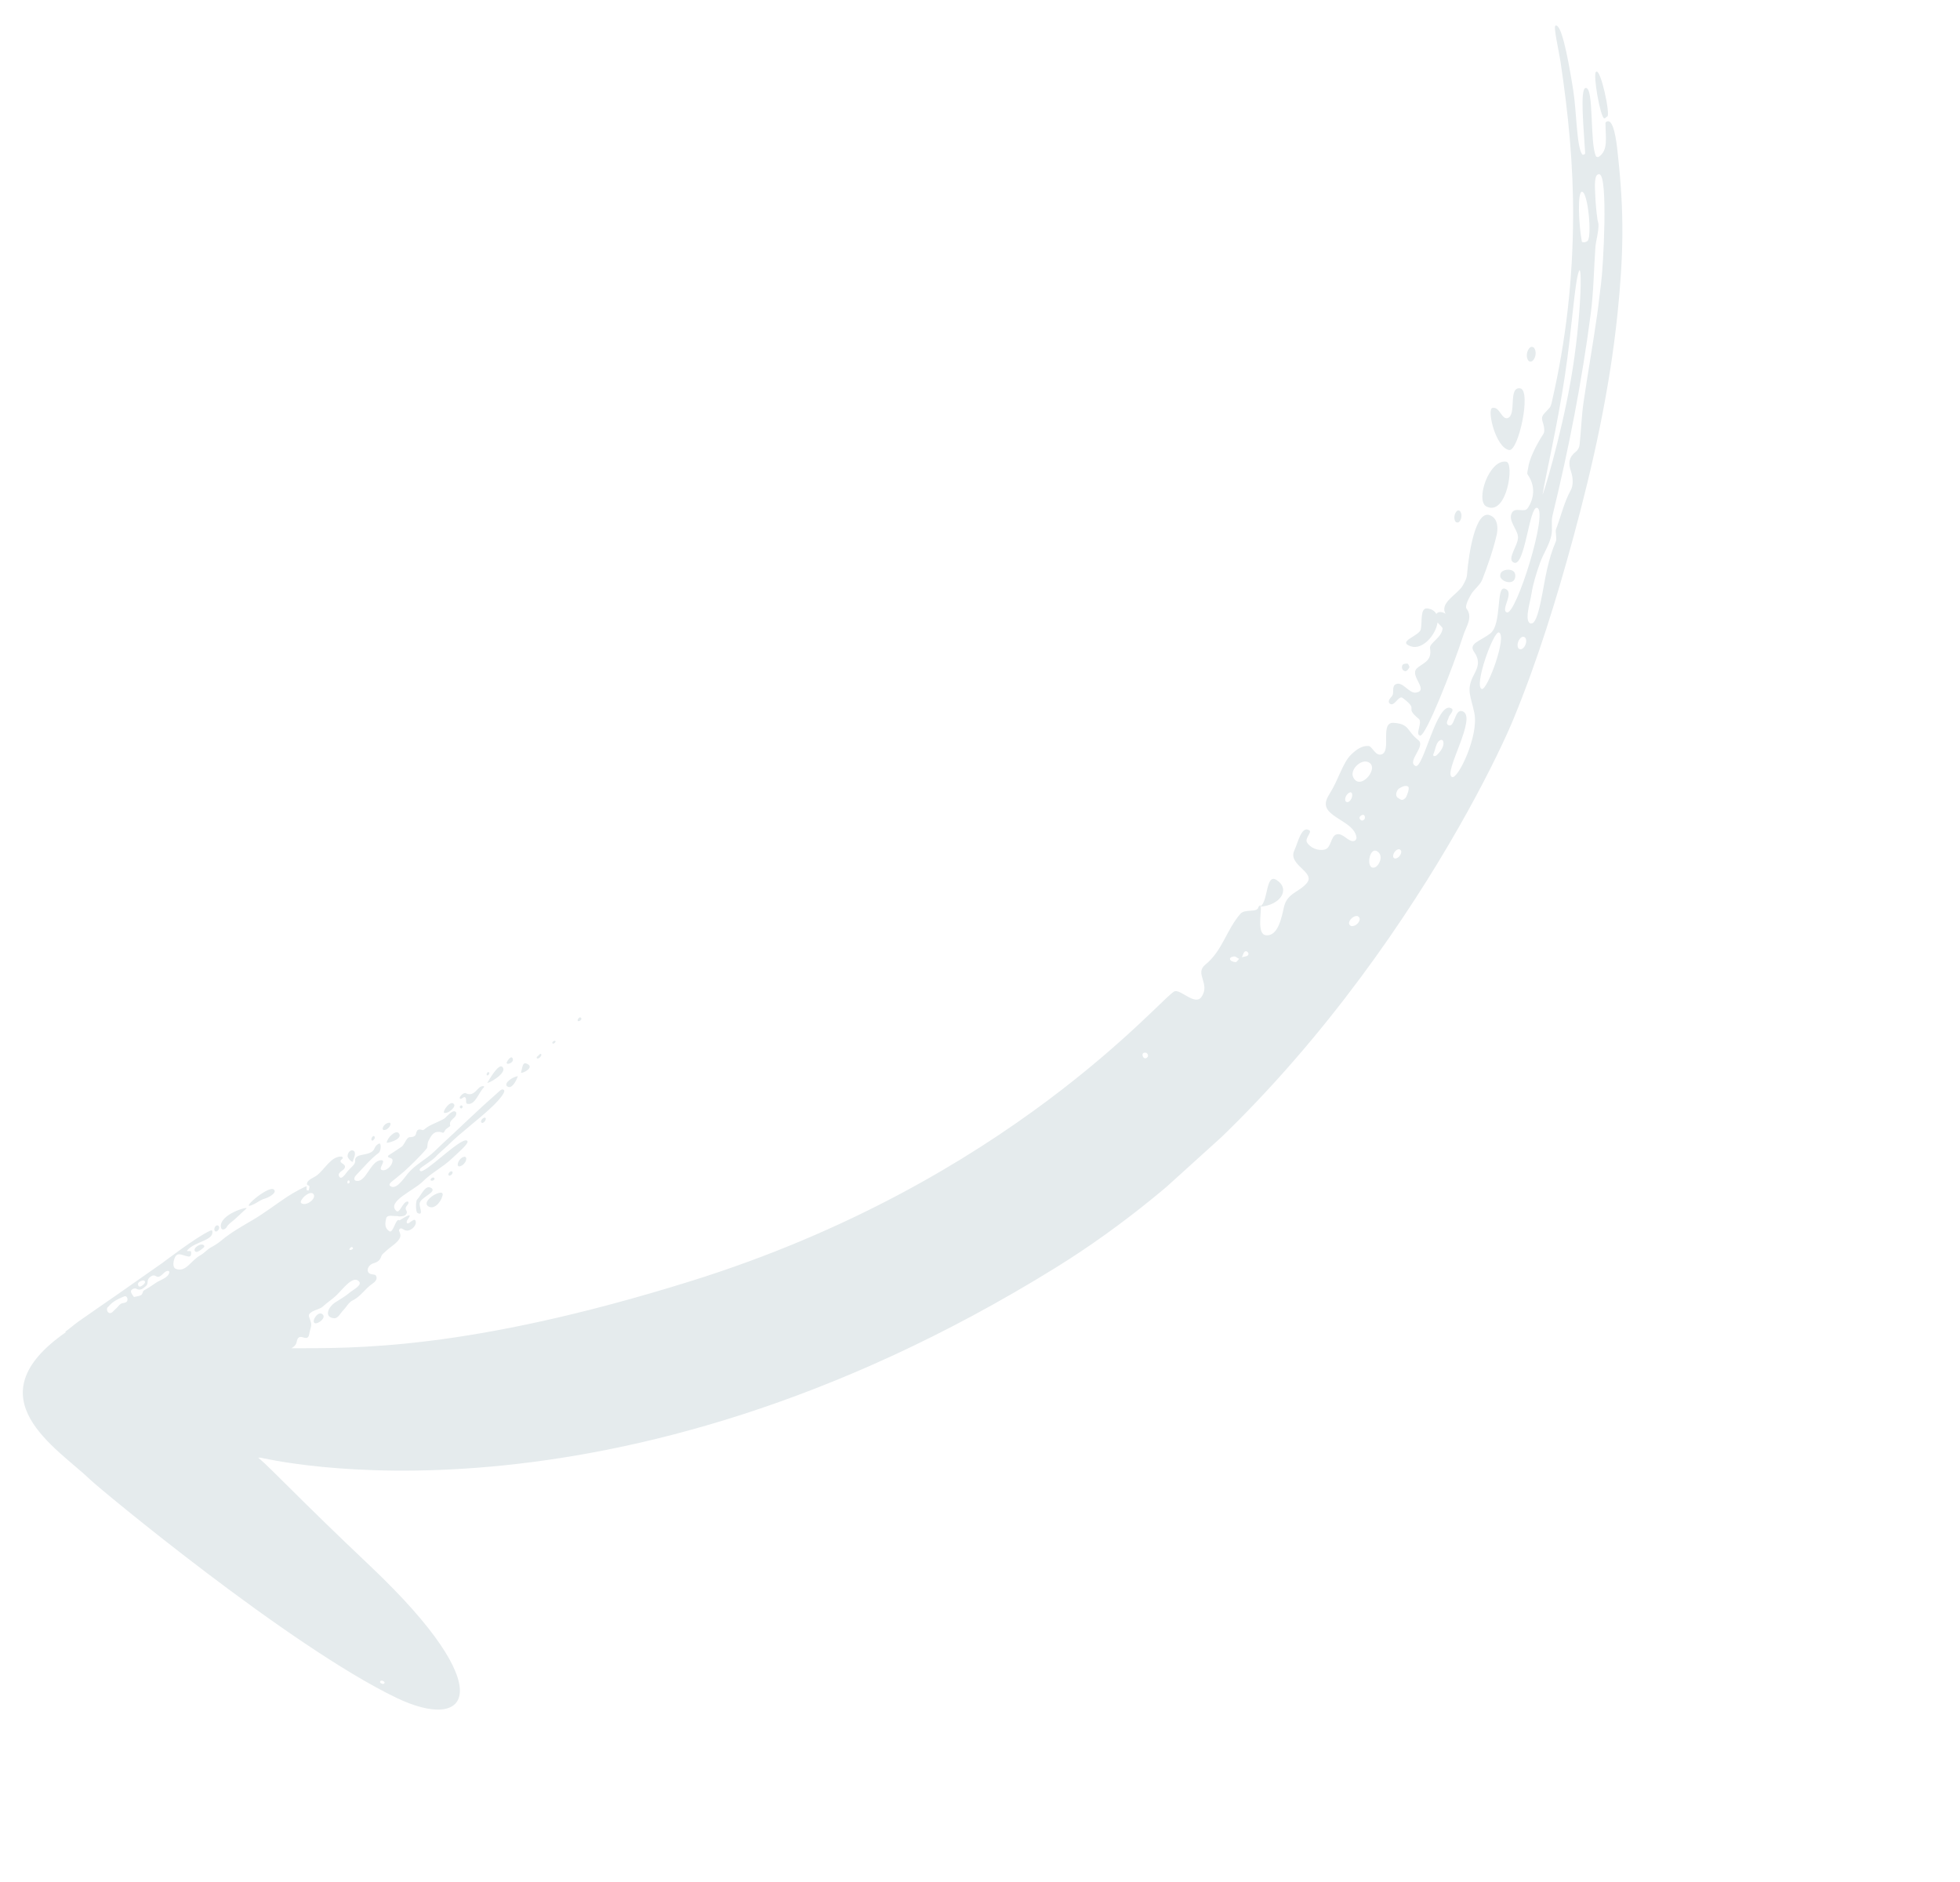 <svg width="50" height="48" viewBox="0 0 50 48" fill="none" xmlns="http://www.w3.org/2000/svg">
<g clip-path="url(#clip0_6034_15436)">
<path d="M38.995 9.204C38.918 9.118 38.944 8.931 39.035 8.86C39.059 8.838 39.114 8.845 39.135 8.873C39.204 8.963 39.179 9.133 39.093 9.206C39.069 9.228 39.017 9.228 38.995 9.204ZM40.713 1.832C40.634 1.904 40.82 2.968 40.92 3.017C40.949 3.031 40.97 2.98 41.002 2.971C41.089 2.94 40.831 1.725 40.717 1.832L40.713 1.832ZM38.78 9.905C38.462 9.858 38.702 10.59 38.458 10.664C38.307 10.708 38.253 10.354 38.068 10.405C37.928 10.444 38.15 11.412 38.497 11.478C38.737 11.523 39.073 9.947 38.78 9.905ZM32.565 22.444C32.285 22.263 32.355 23.001 32.15 23.119C32.15 23.119 32.152 23.121 32.152 23.125C32.667 23.086 32.928 22.678 32.565 22.444ZM38.427 11.776C37.985 11.702 37.626 12.781 37.924 12.921C38.444 13.169 38.635 11.812 38.427 11.776ZM38.288 14.743C38.346 14.834 38.509 14.881 38.596 14.823C38.663 14.778 38.676 14.647 38.625 14.586C38.555 14.509 38.394 14.515 38.313 14.581C38.271 14.618 38.255 14.697 38.288 14.743ZM35.78 17.799C36.234 18.142 35.795 18.005 36.191 18.332C36.302 18.423 36.087 18.737 36.228 18.761C36.37 18.785 37.045 17.081 37.339 16.176C37.403 15.982 37.581 15.738 37.41 15.522C37.366 15.465 37.462 15.271 37.528 15.159C37.608 15.023 37.758 14.924 37.813 14.782C37.957 14.412 38.089 14.033 38.179 13.648C38.208 13.53 38.242 13.224 38.001 13.139C37.65 13.015 37.472 14.053 37.422 14.672C37.414 14.764 37.359 14.858 37.311 14.941C37.182 15.161 36.711 15.376 36.879 15.655C36.879 15.655 36.721 15.55 36.64 15.659C36.602 15.586 36.529 15.532 36.409 15.518C36.221 15.496 36.286 15.872 36.244 16.054C36.204 16.222 35.619 16.364 35.996 16.486C36.295 16.582 36.629 16.189 36.672 15.875C36.727 15.944 36.804 15.998 36.8 16.03C36.78 16.267 36.455 16.402 36.48 16.535C36.544 16.884 36.262 16.916 36.133 17.06C35.967 17.247 36.463 17.615 36.117 17.665C35.945 17.689 35.78 17.371 35.611 17.449C35.504 17.498 35.559 17.643 35.529 17.719C35.502 17.783 35.418 17.835 35.429 17.905C35.434 17.932 35.462 17.959 35.489 17.962C35.595 17.978 35.689 17.729 35.782 17.801L35.78 17.799ZM35.952 17.028C35.964 17.006 35.924 16.926 35.903 16.925C35.859 16.925 35.786 16.928 35.771 16.973C35.761 17.002 35.748 17.098 35.847 17.119C35.885 17.125 35.929 17.069 35.95 17.026L35.952 17.028ZM37.216 13.316C37.29 13.256 37.306 13.106 37.244 13.034C37.228 13.017 37.193 13.013 37.174 13.027C37.099 13.086 37.075 13.231 37.132 13.307C37.15 13.327 37.192 13.333 37.214 13.318L37.216 13.316ZM12.939 27.705C13.044 27.794 13.165 27.584 13.209 27.453L13.205 27.448C13.068 27.468 12.845 27.627 12.937 27.707L12.939 27.705ZM12.819 27.215C12.722 27.108 12.485 27.529 12.435 27.611C12.401 27.67 12.962 27.373 12.819 27.215ZM12.483 27.36C12.483 27.36 12.467 27.342 12.459 27.342C12.431 27.347 12.409 27.383 12.414 27.411C12.415 27.421 12.429 27.428 12.438 27.429C12.465 27.424 12.488 27.387 12.483 27.36ZM13.081 27.002C13.046 26.906 12.949 27.042 12.926 27.095C12.921 27.099 12.926 27.131 12.947 27.132C13.001 27.139 13.111 27.079 13.081 27.002ZM14.834 25.982C14.834 25.982 14.815 25.947 14.803 25.947C14.769 25.949 14.735 25.991 14.736 26.027C14.735 26.035 14.745 26.042 14.752 26.045C14.785 26.046 14.83 26.017 14.834 25.982ZM11.916 28.152C12.121 28.198 12.206 27.874 12.339 27.738C12.385 27.692 12.289 27.679 12.212 27.753C12.133 27.828 12.047 27.966 11.881 27.881C11.828 27.853 11.687 27.992 11.738 28.022C11.775 28.045 11.823 27.966 11.859 27.984C11.919 28.014 11.862 28.137 11.918 28.15L11.916 28.152ZM14.169 26.552C14.149 26.53 14.098 26.561 14.09 26.588C14.085 26.6 14.097 26.617 14.109 26.618C14.139 26.619 14.185 26.573 14.169 26.552ZM13.295 27.363C13.375 27.362 13.618 27.226 13.461 27.14C13.325 27.065 13.335 27.203 13.291 27.358L13.295 27.363ZM13.81 26.904C13.81 26.904 13.807 26.883 13.799 26.879C13.774 26.873 13.754 26.904 13.734 26.922C13.717 26.938 13.686 26.957 13.691 26.98C13.693 26.991 13.707 26.998 13.716 26.998C13.76 26.994 13.804 26.946 13.812 26.902L13.81 26.904ZM9.554 29.042C9.563 29.026 9.564 28.997 9.55 28.981C9.544 28.974 9.53 28.972 9.519 28.977C9.489 28.997 9.466 29.042 9.476 29.076C9.48 29.084 9.49 29.091 9.499 29.092C9.522 29.091 9.54 29.062 9.554 29.042ZM11.438 29.961C11.438 29.961 11.45 29.987 11.46 29.985C11.498 29.987 11.542 29.947 11.546 29.908C11.549 29.893 11.535 29.874 11.522 29.873C11.483 29.869 11.436 29.919 11.437 29.959L11.438 29.961ZM11.678 29.724C11.678 29.724 11.698 29.75 11.711 29.75C11.803 29.742 11.899 29.636 11.895 29.544C11.894 29.525 11.872 29.501 11.853 29.502C11.758 29.508 11.666 29.631 11.678 29.724ZM11.803 28.226C11.803 28.226 11.788 28.192 11.772 28.191C11.753 28.192 11.727 28.212 11.729 28.237C11.733 28.259 11.757 28.272 11.772 28.271C11.789 28.267 11.8 28.245 11.803 28.226ZM4.977 31.915C5.015 31.957 5.095 31.9 5.141 31.863C5.163 31.843 5.241 31.801 5.203 31.763C5.129 31.686 4.9 31.838 4.979 31.918L4.977 31.915ZM12.27 28.618C12.27 28.618 12.293 28.645 12.306 28.641C12.353 28.631 12.398 28.57 12.392 28.524C12.39 28.513 12.374 28.504 12.365 28.504C12.317 28.512 12.264 28.568 12.272 28.616L12.27 28.618ZM11.293 30.452C11.293 30.452 11.277 30.422 11.263 30.419C11.111 30.401 10.733 30.68 10.945 30.778C11.107 30.855 11.287 30.601 11.295 30.45L11.293 30.452ZM8.023 33.742C8.098 33.794 8.357 33.596 8.213 33.511C8.101 33.445 7.948 33.69 8.023 33.742ZM10.999 30.299C10.849 30.2 10.742 30.496 10.64 30.596C10.605 30.627 10.597 30.914 10.653 30.939C10.816 31.015 10.692 30.78 10.705 30.693C10.723 30.533 11.161 30.408 11.001 30.297L10.999 30.299ZM10.984 30.093C10.984 30.093 10.993 30.113 11.002 30.113C11.033 30.121 11.078 30.1 11.085 30.069C11.088 30.055 11.073 30.033 11.056 30.032C11.025 30.028 10.985 30.06 10.982 30.091L10.984 30.093ZM10.168 28.897C10.095 28.816 9.88 29.01 9.865 29.143L9.869 29.148C9.993 29.135 10.287 29.028 10.168 28.897ZM9.964 28.658C9.964 28.658 9.951 28.635 9.942 28.634C9.863 28.63 9.769 28.707 9.761 28.786C9.76 28.803 9.776 28.821 9.793 28.822C9.872 28.825 9.962 28.736 9.964 28.658ZM9.004 29.599C9.004 29.599 9.097 29.415 9.031 29.359C8.953 29.295 8.861 29.401 8.867 29.492C8.873 29.55 9.022 29.698 9.004 29.599ZM11.404 28.376C11.455 28.37 11.64 28.231 11.579 28.159C11.486 28.047 11.284 28.349 11.329 28.381C11.351 28.396 11.4 28.376 11.404 28.376ZM1.665 33.964C1.785 33.88 1.892 33.782 2.009 33.7C2.33 33.473 2.653 33.253 2.977 33.028C3.363 32.758 3.749 32.489 4.131 32.219C4.209 32.164 4.999 31.556 5.351 31.394C5.368 31.386 5.409 31.365 5.416 31.395C5.464 31.638 4.994 31.657 4.791 31.873C4.72 31.945 4.868 31.878 4.874 31.929C4.881 31.998 4.872 32.055 4.805 32.047C4.631 32.022 4.495 31.881 4.431 32.167C4.417 32.235 4.418 32.334 4.482 32.36C4.747 32.467 4.866 32.14 5.13 32.005C5.179 31.98 5.311 31.852 5.357 31.828C5.453 31.776 5.553 31.718 5.636 31.647C5.885 31.437 6.169 31.279 6.447 31.115C6.752 30.936 7.033 30.717 7.329 30.521C7.496 30.41 7.821 30.239 7.822 30.258C7.82 30.292 7.821 30.327 7.825 30.359C7.825 30.359 7.875 30.366 7.875 30.361C7.886 30.324 7.896 30.287 7.891 30.251C7.888 30.234 7.834 30.232 7.831 30.206C7.824 30.089 8 30.045 8.09 29.972C8.294 29.811 8.453 29.483 8.714 29.499C8.727 29.499 8.745 29.515 8.744 29.532C8.747 29.561 8.683 29.575 8.687 29.619C8.696 29.686 8.847 29.694 8.787 29.8C8.751 29.861 8.612 29.902 8.646 29.991C8.699 30.13 8.821 29.925 8.87 29.869C8.941 29.784 9.071 29.698 9.06 29.608C9.036 29.378 9.471 29.52 9.556 29.283C9.573 29.236 9.626 29.175 9.681 29.166C9.726 29.157 9.722 29.356 9.661 29.403C9.441 29.57 9.267 29.784 9.078 29.98C9.051 30.003 9.011 30.091 9.069 30.111C9.335 30.198 9.444 29.596 9.723 29.591C9.868 29.587 9.648 29.799 9.732 29.838C9.838 29.89 10.02 29.729 10.014 29.59C10.011 29.526 9.912 29.539 9.899 29.503C9.896 29.49 9.903 29.472 9.914 29.466C10.028 29.39 10.143 29.319 10.253 29.242C10.277 29.225 10.291 29.192 10.309 29.168C10.343 29.117 10.367 29.055 10.413 29.018C10.448 28.986 10.533 29.022 10.592 28.96C10.634 28.918 10.598 28.759 10.775 28.822C10.804 28.832 10.854 28.778 10.894 28.751C11.024 28.661 11.305 28.57 11.362 28.506C11.389 28.478 11.521 28.338 11.586 28.343C11.649 28.346 11.658 28.41 11.613 28.474C11.561 28.545 11.446 28.59 11.486 28.713C11.49 28.722 11.449 28.743 11.431 28.759C11.405 28.782 11.369 28.799 11.355 28.828C11.29 28.955 11.312 28.847 11.143 28.872C11.029 28.887 10.968 29.031 10.938 29.082C10.887 29.175 10.919 29.255 10.883 29.295C10.787 29.413 10.677 29.521 10.571 29.629C10.483 29.716 10.393 29.802 10.303 29.883C10.237 29.943 10.164 29.994 10.098 30.053C10.039 30.107 9.886 30.194 9.954 30.247C10.097 30.365 10.292 30.069 10.403 29.932C10.599 29.695 10.876 29.569 11.089 29.359C11.241 29.21 11.401 29.065 11.557 28.92C11.81 28.683 12.058 28.446 12.313 28.212C12.456 28.083 12.598 27.954 12.742 27.827C12.767 27.805 12.815 27.762 12.857 27.803C12.907 27.854 12.709 28.077 12.59 28.192C12.227 28.545 11.776 28.862 11.419 29.217C11.305 29.328 11.204 29.403 11.096 29.521C11.06 29.561 10.939 29.643 10.898 29.672C10.709 29.803 10.679 29.818 10.721 29.864C10.814 29.968 11.748 29.003 11.911 29.09C11.995 29.134 11.761 29.33 11.519 29.557C11.278 29.783 11.018 29.902 10.783 30.136C10.545 30.371 9.863 30.645 10.107 30.883C10.197 30.969 10.269 30.652 10.393 30.644C10.404 30.642 10.416 30.651 10.419 30.66C10.436 30.713 10.348 30.757 10.349 30.82C10.35 30.87 10.399 30.898 10.371 30.951C10.339 31.016 10.276 31.021 10.202 31.024C10.173 31.027 10.144 31.013 10.115 31.015C10.033 31.022 9.878 30.97 9.852 31.073C9.816 31.218 9.817 31.325 9.93 31.402C10.034 31.472 10.097 31.04 10.191 31.126C10.191 31.126 10.442 30.962 10.451 31.003C10.459 31.047 10.367 31.118 10.375 31.171C10.39 31.289 10.56 31.04 10.599 31.132C10.646 31.241 10.505 31.384 10.387 31.387C10.285 31.388 10.24 31.277 10.181 31.362C10.161 31.392 10.235 31.465 10.21 31.548C10.161 31.696 9.961 31.793 9.824 31.928C9.789 31.96 9.741 31.996 9.729 32.035C9.697 32.14 9.638 32.189 9.532 32.218C9.417 32.249 9.335 32.38 9.406 32.463C9.452 32.517 9.564 32.491 9.591 32.535C9.643 32.623 9.564 32.699 9.499 32.742C9.315 32.864 9.204 33.068 8.992 33.169C8.895 33.216 8.837 33.337 8.753 33.421C8.683 33.492 8.626 33.628 8.524 33.621C8.261 33.603 8.362 33.336 8.561 33.212C8.677 33.138 8.798 33.069 8.905 32.98C9.001 32.897 9.248 32.781 9.159 32.683C9.008 32.516 8.751 32.872 8.586 33.033C8.478 33.139 8.347 33.218 8.237 33.322C8.16 33.391 8.036 33.404 7.947 33.464C7.828 33.544 7.892 33.57 7.934 33.736C7.956 33.823 7.903 33.919 7.891 34.01C7.877 34.11 7.842 34.146 7.739 34.111C7.626 34.074 7.59 34.119 7.57 34.22C7.562 34.268 7.53 34.321 7.491 34.348C7.473 34.364 7.454 34.373 7.434 34.387C8.969 34.382 11.893 34.461 17.615 32.677C25.755 30.14 29.671 25.374 29.967 25.282C30.122 25.233 30.487 25.654 30.647 25.429C30.89 25.089 30.46 24.835 30.751 24.601C31.183 24.25 31.284 23.723 31.64 23.309C31.76 23.169 32.072 23.289 32.103 23.137L32.101 23.135C32.142 23.079 32.16 23.082 32.164 23.122C32.158 23.128 32.145 23.131 32.135 23.133C32.145 23.131 32.154 23.131 32.164 23.13C32.178 23.277 32.065 23.822 32.287 23.852C32.61 23.895 32.698 23.376 32.755 23.13C32.835 22.778 33.144 22.754 33.336 22.524C33.574 22.241 32.843 22.064 33.019 21.69C33.108 21.502 33.199 21.052 33.398 21.175C33.48 21.225 33.284 21.374 33.339 21.48C33.416 21.622 33.629 21.712 33.799 21.666C33.965 21.62 33.944 21.323 34.097 21.281C34.265 21.233 34.406 21.499 34.553 21.446C34.586 21.433 34.608 21.392 34.604 21.356C34.567 21.087 34.228 20.954 34.012 20.791C33.788 20.623 33.768 20.481 33.918 20.246C34.143 19.891 34.253 19.456 34.462 19.251C34.627 19.09 34.76 19.017 34.913 19.026C35.005 19.031 35.086 19.293 35.245 19.24C35.503 19.154 35.192 18.414 35.551 18.436C35.967 18.463 35.88 18.641 36.183 18.878C36.38 19.03 35.882 19.418 36.106 19.534C36.306 19.64 36.649 17.886 37.015 18.061C37.126 18.113 36.964 18.239 36.955 18.299C36.949 18.345 36.859 18.457 36.956 18.498C37.114 18.562 37.105 18.064 37.31 18.141C37.703 18.288 36.8 19.719 37.043 19.819C37.19 19.881 37.732 18.765 37.61 18.181C37.524 17.768 37.412 17.618 37.562 17.286C37.652 17.094 37.803 16.909 37.606 16.629C37.451 16.414 37.755 16.354 38.012 16.161C38.323 15.928 38.156 14.945 38.386 15.013C38.66 15.096 38.267 15.552 38.439 15.619C38.671 15.708 39.513 13.015 39.209 12.952C39.012 12.911 38.903 14.457 38.624 14.351C38.418 14.274 38.731 13.915 38.725 13.701C38.718 13.499 38.455 13.275 38.572 13.073C38.657 12.929 38.886 13.08 38.967 12.967C39.129 12.736 39.185 12.406 38.97 12.102C38.947 12.068 38.975 11.998 38.982 11.944C39.006 11.723 39.174 11.371 39.371 11.069C39.41 11.01 39.394 10.901 39.373 10.824C39.312 10.624 39.309 10.63 39.519 10.413C39.563 10.369 39.58 10.29 39.593 10.226C39.949 8.684 40.123 7.126 40.13 5.539C40.138 4.208 40.007 2.894 39.81 1.584C39.768 1.299 39.621 0.674 39.681 0.652C39.817 0.604 39.972 1.286 40.133 2.297C40.221 2.848 40.216 3.734 40.363 3.94C40.369 3.947 40.39 3.948 40.403 3.944C40.417 3.939 40.439 3.923 40.438 3.913C40.409 3.36 40.297 2.272 40.447 2.244C40.669 2.203 40.55 3.64 40.713 3.983C40.722 4.006 40.77 4.011 40.789 3.997C41.03 3.831 40.958 3.513 40.956 3.14C40.955 3.109 41.007 3.086 41.038 3.094C41.201 3.138 41.256 3.798 41.273 3.958C41.438 5.445 41.415 6.526 41.262 8.014C41.06 9.955 40.641 11.851 40.129 13.731C39.703 15.293 39.227 16.837 38.612 18.331C37.848 20.18 33.874 28.034 26.927 32.334C15.5 39.406 6.688 37.173 6.64 37.177C6.621 37.178 6.606 37.175 6.589 37.178C6.967 37.499 7.55 38.148 9.45 39.947C12.8 43.118 11.963 44.191 10.114 43.303C7.38 41.988 2.564 37.989 2.316 37.751C1.469 36.934 -0.737 35.656 1.679 33.979L1.665 33.964ZM40.349 6.151C40.359 6.202 40.469 6.178 40.503 6.14C40.611 6.013 40.513 4.926 40.362 4.891C40.235 4.866 40.272 5.718 40.351 6.149L40.349 6.151ZM40.081 9.641C40.338 8.144 40.367 6.686 40.278 6.918C40.169 7.195 40.106 8.35 39.92 9.587C39.733 10.838 39.423 12.167 39.354 12.597C39.33 12.746 39.818 11.175 40.081 9.641ZM39.06 15.899C39.252 15.936 39.362 14.955 39.468 14.512C39.532 14.239 39.582 14.066 39.692 13.803C39.72 13.738 39.67 13.559 39.694 13.498C39.822 13.167 39.896 12.817 40.073 12.497C40.14 12.376 40.127 12.173 40.079 12.032C40 11.812 40.023 11.656 40.206 11.515C40.254 11.48 40.288 11.408 40.295 11.35C40.334 10.992 40.344 10.628 40.395 10.27C40.504 9.522 40.637 8.779 40.743 8.032C40.779 7.789 40.809 7.478 40.844 7.223C40.896 6.865 41.032 4.464 40.799 4.444C40.667 4.431 40.681 4.706 40.697 5.014C40.706 5.21 40.724 5.405 40.752 5.599C40.756 5.639 40.775 5.678 40.777 5.72C40.784 5.917 40.716 6.11 40.699 6.309C40.659 6.868 40.654 7.431 40.582 7.986C40.356 9.724 40.021 11.443 39.605 13.148C39.563 13.313 39.615 13.498 39.573 13.667C39.517 13.914 39.366 14.126 39.283 14.365C39.194 14.62 39.108 14.882 39.068 15.146C39.036 15.362 38.868 15.869 39.057 15.905L39.06 15.899ZM38.729 16.526C38.742 16.553 38.792 16.569 38.82 16.555C38.908 16.512 38.961 16.368 38.919 16.278C38.904 16.247 38.857 16.23 38.827 16.246C38.739 16.29 38.685 16.438 38.729 16.526ZM37.801 17.573C37.94 17.615 38.453 16.225 38.24 16.131C38.105 16.07 37.589 17.505 37.801 17.573ZM36.577 19.283C36.577 19.283 36.619 19.289 36.645 19.266C36.737 19.182 36.858 19.033 36.814 18.901C36.809 18.882 36.78 18.864 36.759 18.871C36.625 18.913 36.625 19.116 36.563 19.241C36.556 19.251 36.569 19.283 36.577 19.283ZM35.66 20.345C35.764 20.43 35.793 20.404 35.852 20.355C35.878 20.331 35.973 20.101 35.923 20.063C35.858 20.014 35.753 20.073 35.688 20.112C35.656 20.129 35.565 20.271 35.657 20.347L35.66 20.345ZM34.878 19.429C34.698 19.376 34.432 19.637 34.521 19.824C34.705 20.203 35.239 19.533 34.878 19.429ZM34.322 20.427C34.331 20.451 34.368 20.465 34.391 20.456C34.466 20.424 34.516 20.307 34.488 20.232C34.481 20.215 34.456 20.201 34.439 20.209C34.362 20.235 34.294 20.348 34.322 20.427ZM34.743 20.928C34.774 20.931 34.811 20.898 34.816 20.877C34.824 20.85 34.818 20.795 34.789 20.786C34.748 20.771 34.69 20.812 34.681 20.851C34.676 20.885 34.709 20.922 34.743 20.928ZM35.603 21.896C35.681 21.885 35.757 21.785 35.745 21.708C35.739 21.681 35.703 21.654 35.676 21.659C35.6 21.672 35.527 21.777 35.54 21.853C35.543 21.878 35.578 21.903 35.603 21.896ZM35.071 22.123C35.175 22.088 35.294 21.849 35.159 21.732C34.932 21.53 34.821 22.205 35.071 22.123ZM34.487 23.62C34.577 23.627 34.684 23.53 34.687 23.44C34.688 23.406 34.655 23.365 34.617 23.363C34.527 23.357 34.42 23.454 34.413 23.544C34.412 23.577 34.447 23.621 34.483 23.62L34.487 23.62ZM31.681 24.413C31.749 24.395 31.835 24.397 31.849 24.337C31.856 24.306 31.817 24.258 31.783 24.261C31.724 24.262 31.713 24.356 31.681 24.413ZM31.52 24.539C31.549 24.54 31.577 24.487 31.61 24.453C31.571 24.445 31.534 24.395 31.494 24.395C31.456 24.393 31.38 24.41 31.376 24.454C31.375 24.51 31.472 24.538 31.52 24.539ZM29.199 26.99C29.23 27.002 29.273 26.975 29.283 26.942C29.295 26.911 29.27 26.866 29.248 26.855C29.226 26.843 29.169 26.842 29.153 26.873C29.134 26.91 29.158 26.976 29.197 26.988L29.199 26.99ZM8.879 30.187C8.894 30.182 8.913 30.172 8.918 30.16C8.92 30.15 8.922 30.108 8.893 30.106C8.86 30.105 8.864 30.149 8.861 30.163C8.859 30.17 8.879 30.192 8.881 30.189L8.879 30.187ZM8.98 31.807C8.949 31.803 8.914 31.839 8.912 31.868C8.912 31.873 8.918 31.879 8.922 31.879C8.951 31.885 8.996 31.868 9.004 31.842C9.007 31.827 8.993 31.808 8.98 31.807ZM7.71 30.699C7.843 30.753 8.071 30.564 8 30.46C7.932 30.354 7.7 30.529 7.672 30.653C7.669 30.672 7.687 30.691 7.706 30.698L7.71 30.699ZM3.525 32.783C3.553 32.854 3.632 32.786 3.647 32.773C3.669 32.753 3.701 32.727 3.701 32.696C3.698 32.679 3.682 32.661 3.667 32.658C3.621 32.656 3.489 32.696 3.527 32.781L3.525 32.783ZM3.396 33.059C3.406 33.071 3.424 33.082 3.439 33.076C3.492 33.06 3.553 33.061 3.601 33.03C3.642 33.005 3.635 32.931 3.676 32.91C3.77 32.856 3.865 32.798 3.955 32.733C4.078 32.641 4.296 32.6 4.321 32.446C4.321 32.433 4.312 32.418 4.301 32.416C4.198 32.39 4.126 32.575 4.022 32.565C3.982 32.561 3.941 32.502 3.868 32.545C3.699 32.641 3.817 32.722 3.719 32.803C3.662 32.851 3.618 32.895 3.543 32.891C3.486 32.89 3.472 32.835 3.388 32.875C3.296 32.919 3.359 32.997 3.4 33.056L3.396 33.059ZM2.776 33.485C2.848 33.516 2.9 33.424 2.946 33.387C2.996 33.349 3.028 33.292 3.076 33.257C3.122 33.224 3.226 33.242 3.248 33.174C3.266 33.11 3.227 33.041 3.172 33.063C2.926 33.162 2.854 33.223 2.741 33.349C2.725 33.363 2.719 33.457 2.778 33.483L2.776 33.485ZM9.696 42.907C9.712 42.938 9.761 42.957 9.795 42.942C9.806 42.936 9.813 42.917 9.81 42.905C9.794 42.875 9.745 42.855 9.711 42.87C9.7 42.876 9.691 42.897 9.696 42.907ZM5.589 31.29C5.583 31.267 5.555 31.245 5.534 31.252C5.485 31.264 5.456 31.338 5.473 31.383C5.48 31.4 5.503 31.416 5.52 31.408C5.564 31.396 5.601 31.335 5.589 31.29ZM5.783 31.294C5.815 31.245 5.861 31.199 5.909 31.164C6 31.097 6.203 30.894 6.286 30.823C6.363 30.753 5.58 30.968 5.636 31.303C5.651 31.39 5.742 31.363 5.785 31.296L5.783 31.294ZM6.499 30.701C6.547 30.678 6.666 30.594 6.74 30.575C6.868 30.54 7.079 30.416 6.985 30.338C6.838 30.22 6.009 30.953 6.499 30.701Z" fill="#E5EBED"/>
</g>
<defs>
<clipPath id="clip0_6034_15436">
<rect width="52.778" height="16.155" fill="white" transform="translate(49.969 11.977) rotate(137.851)"/>
</clipPath>
</defs>
</svg>
